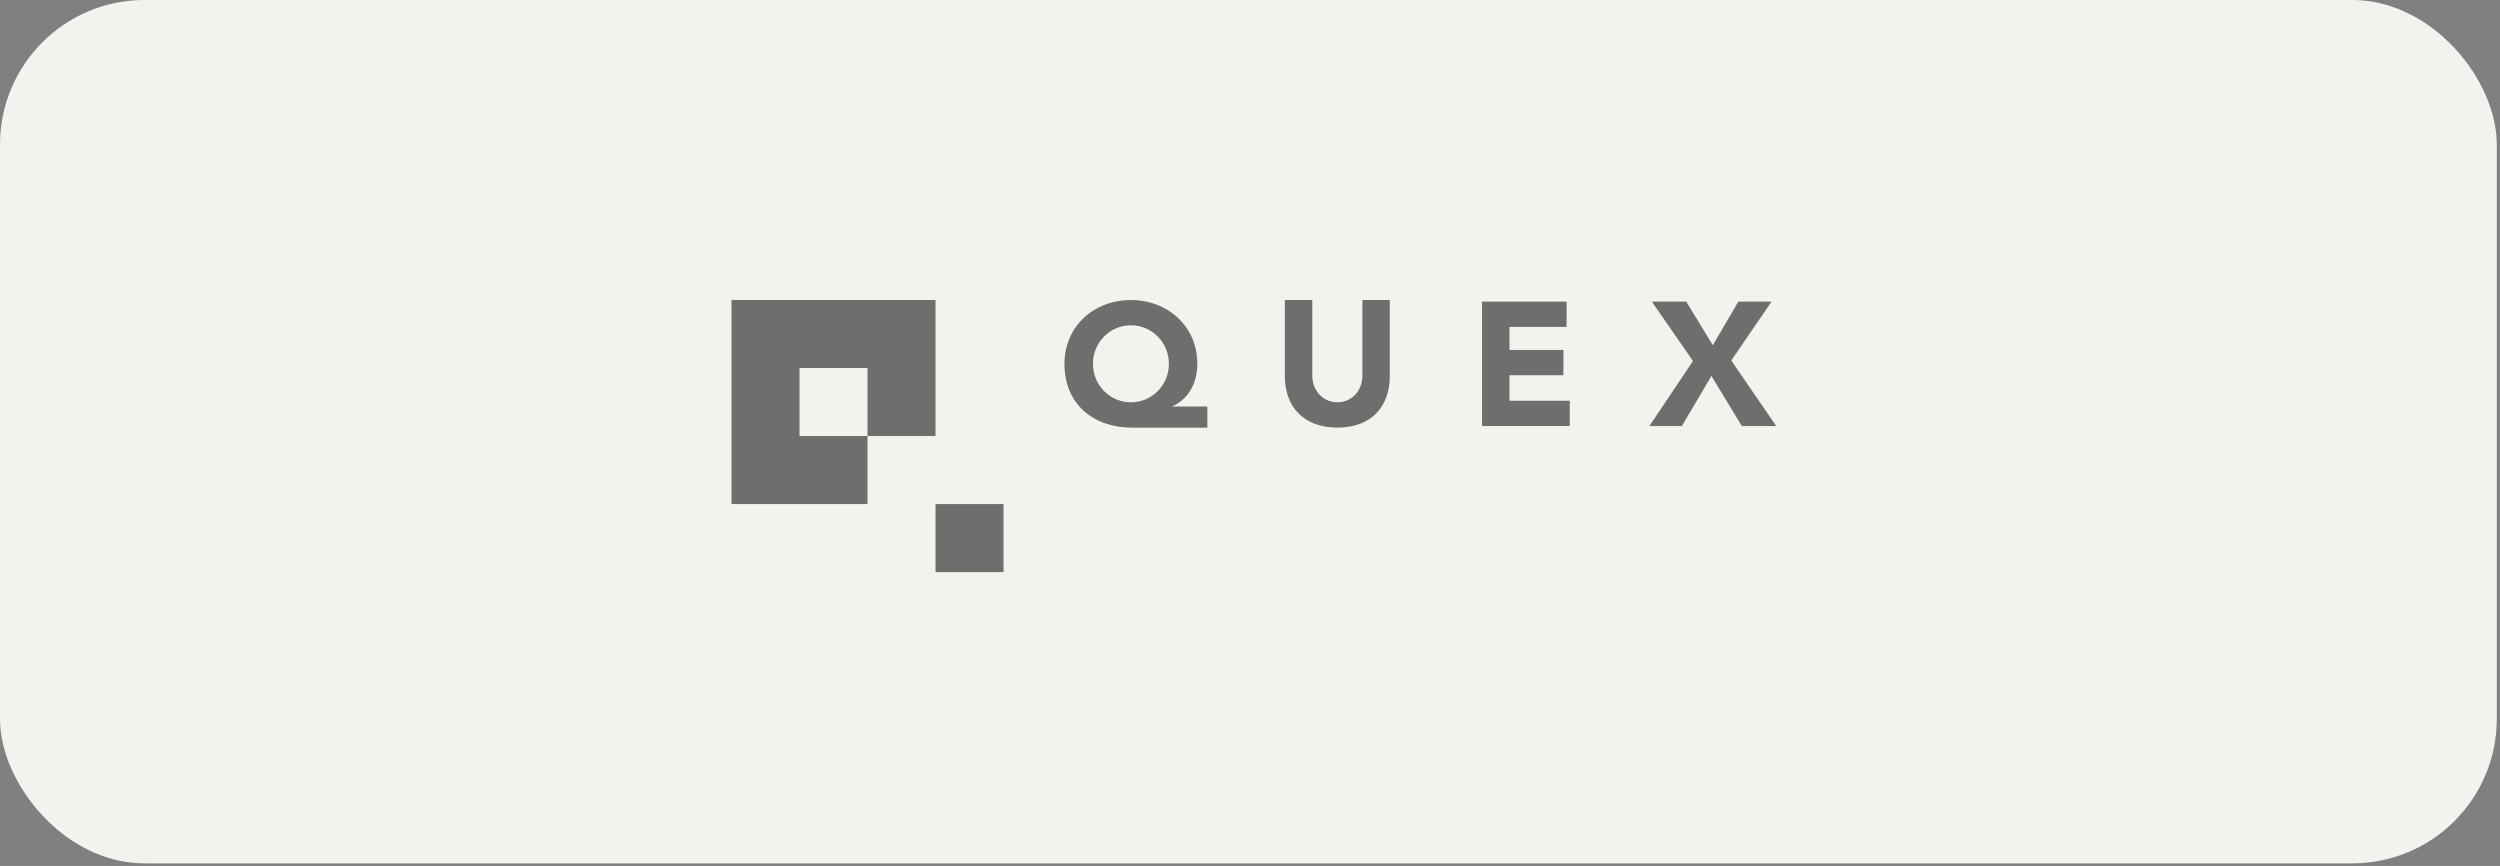 <svg width="179" height="62" viewBox="0 0 179 62" fill="none" xmlns="http://www.w3.org/2000/svg">
<rect x="0" y="0" width="179" height="62" fill="#808080" stroke="none"/>
<rect width="178.771" height="61.818" rx="10.349" fill="#F4F2EE"/>
<g opacity="0.55">
<path fill-rule="evenodd" clip-rule="evenodd" d="M86.447 29.107H83.954V29.083C85.175 28.541 85.728 27.309 85.728 26.051C85.728 23.37 83.614 21.482 80.971 21.482C78.329 21.482 76.215 23.357 76.215 26.051C76.215 28.919 78.266 30.619 81.047 30.619H86.447V29.11V29.107ZM78.255 26.048C78.255 24.515 79.476 23.291 80.974 23.291C82.472 23.291 83.693 24.512 83.693 26.048C83.693 27.585 82.472 28.805 80.974 28.805C79.476 28.805 78.255 27.585 78.255 26.048Z" fill="#010101"/>
<path fill-rule="evenodd" clip-rule="evenodd" d="M99.512 21.482H97.548V26.879C97.548 27.974 96.793 28.805 95.761 28.805C94.728 28.805 93.96 27.974 93.96 26.879V21.482H91.996V26.955C91.996 29.056 93.279 30.617 95.758 30.617C98.237 30.617 99.507 29.056 99.507 26.955V21.482H99.512Z" fill="#010101"/>
<path fill-rule="evenodd" clip-rule="evenodd" d="M106.117 30.504H112.394V28.692H108.079V26.867H111.941V25.055H108.079V23.407H112.168V21.596H106.117V30.504Z" fill="#010101"/>
<path fill-rule="evenodd" clip-rule="evenodd" d="M118.094 30.504H120.423L122.537 26.919L124.714 30.504H127.179L123.959 25.81L126.841 21.596H124.463L122.638 24.718L120.736 21.596H118.271L121.216 25.848L118.094 30.504Z" fill="#010101"/>
<path fill-rule="evenodd" clip-rule="evenodd" d="M52.373 21.482H66.983V31.221H62.112V36.092H52.373V21.482ZM57.244 26.351H62.115V31.221H57.244V26.351Z" fill="#010101"/>
<path fill-rule="evenodd" clip-rule="evenodd" d="M71.853 40.963H66.984V36.092H71.853V40.963Z" fill="#010101"/>
</g>
</svg>
